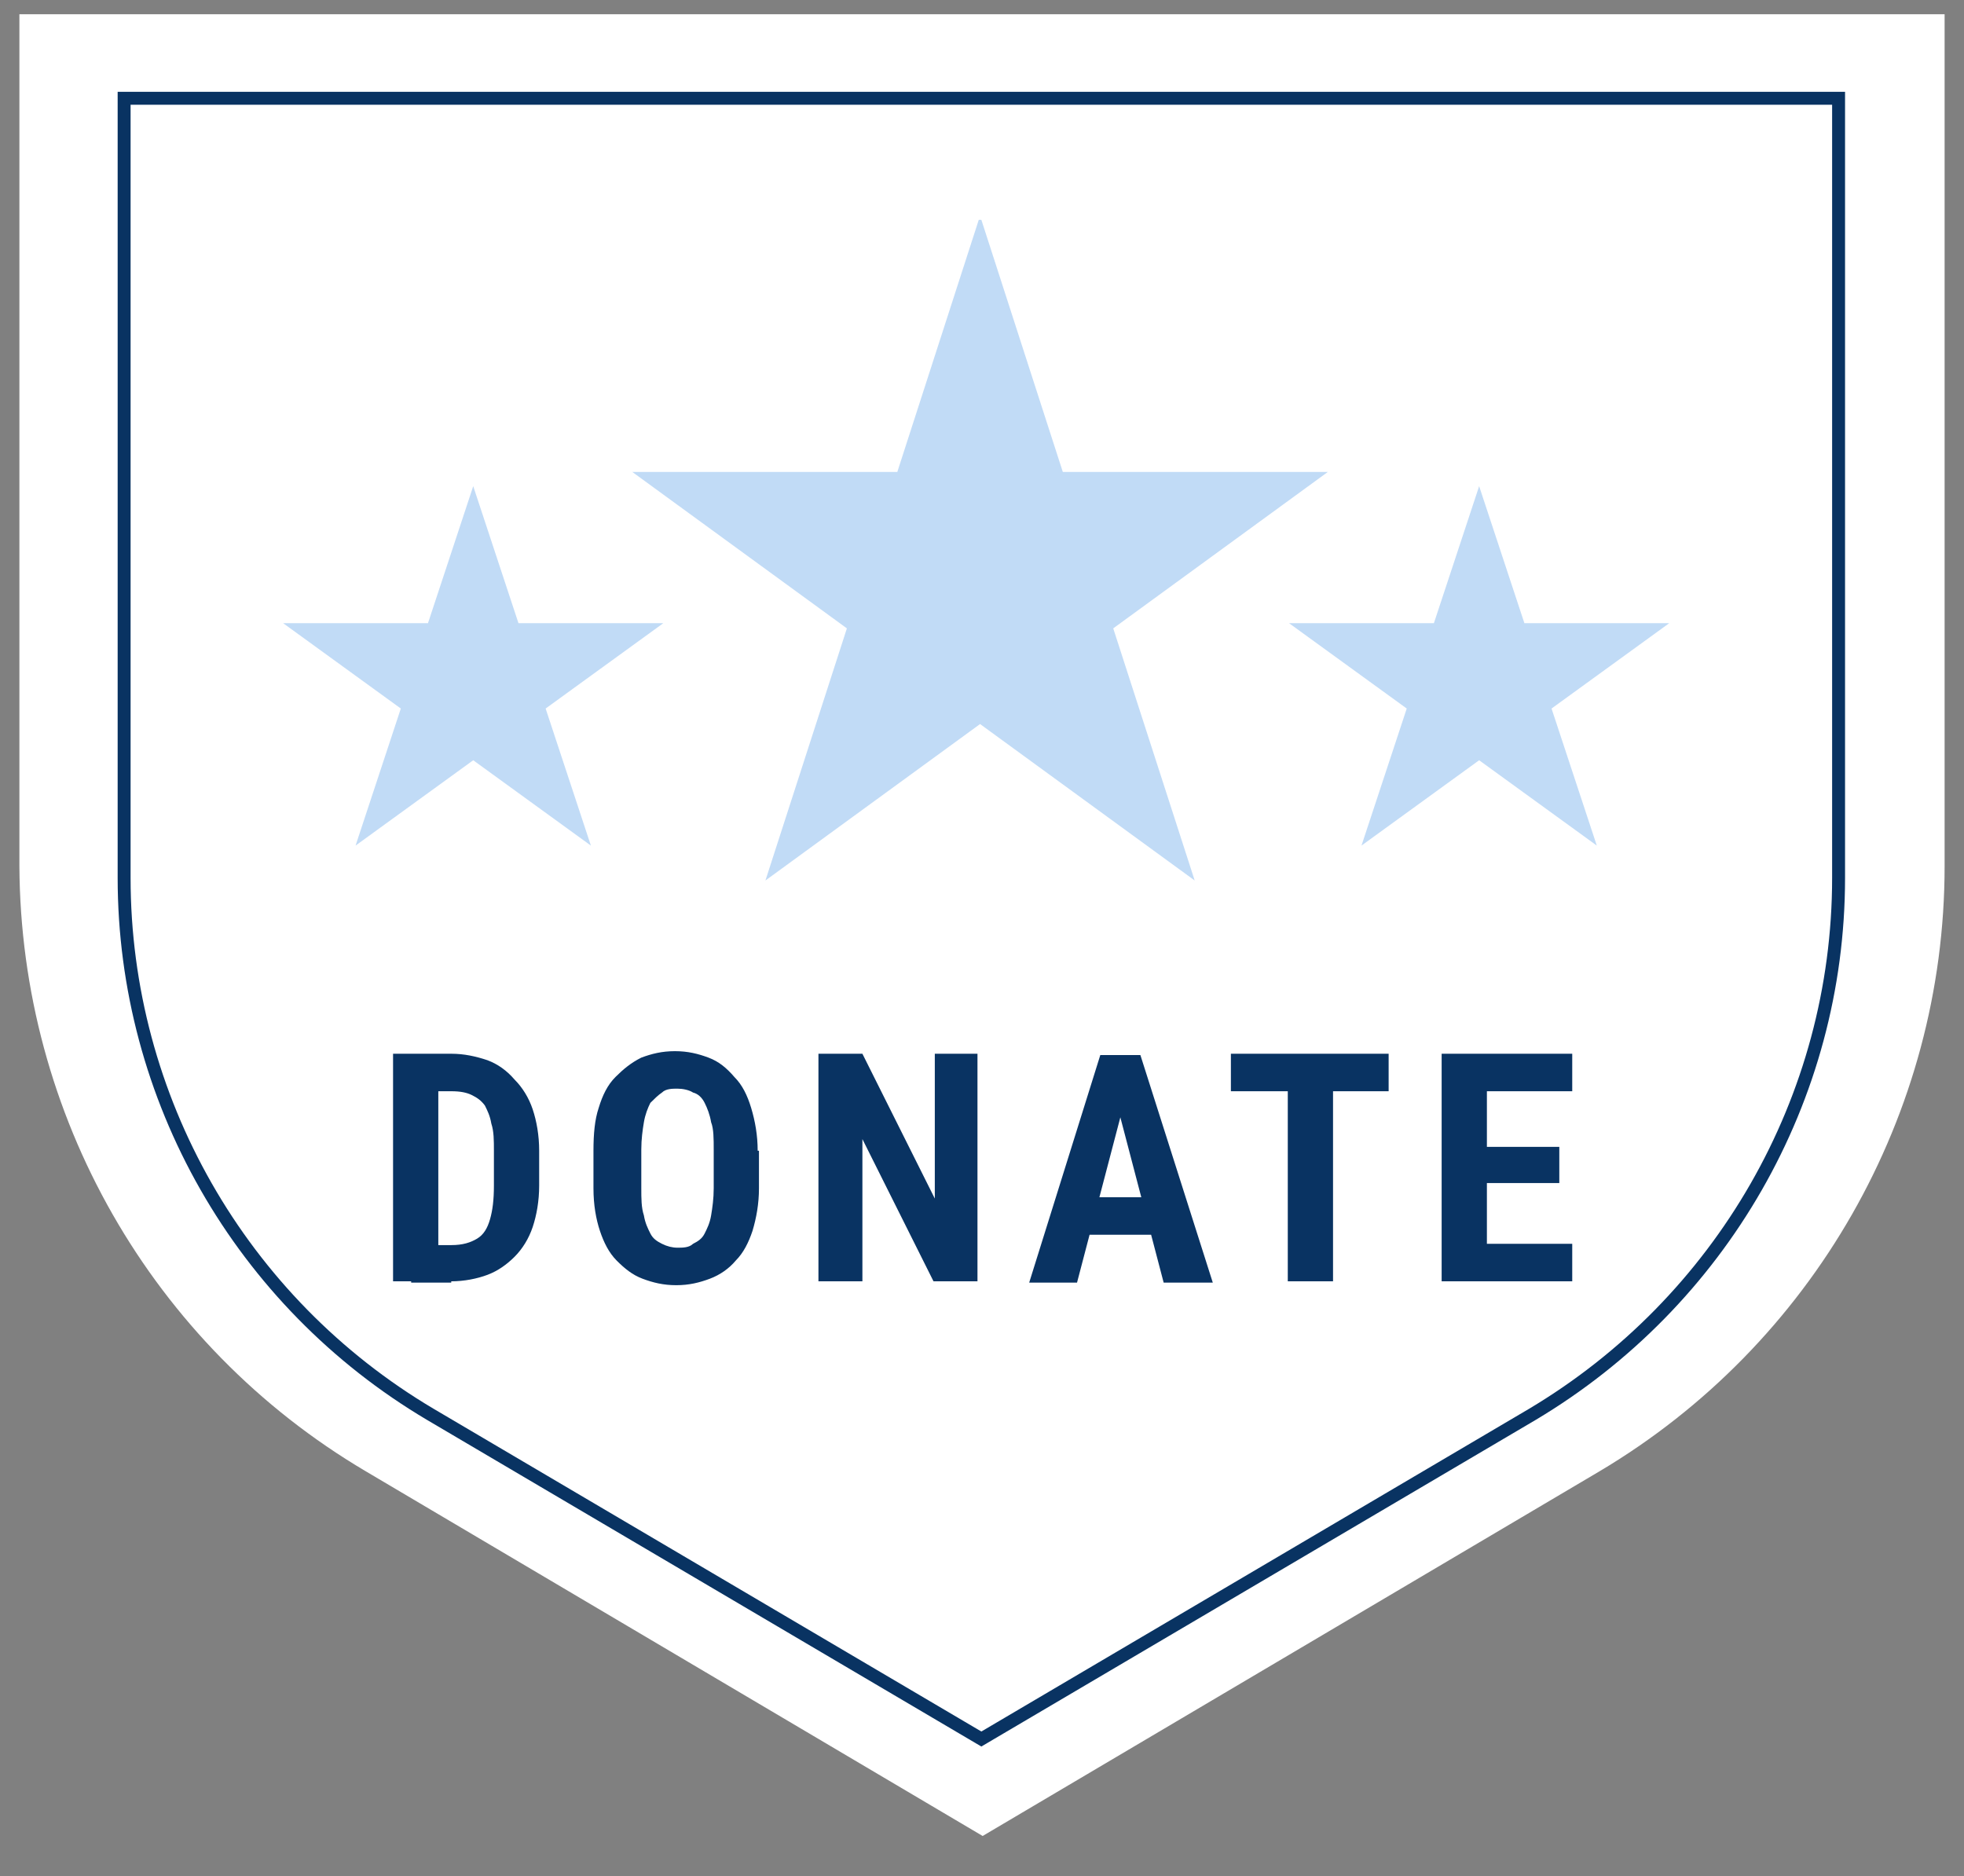 <?xml version="1.0" encoding="UTF-8"?>
<svg id="Layer_1" data-name="Layer 1" xmlns="http://www.w3.org/2000/svg" version="1.1" viewBox="0 0 151.9 145.1">
  <rect x="0" y="0" width="151.9" height="145.1" fill="#808080" stroke="none"/>
  <defs>
    <style>
      .cls-1 {
        fill: #3185df;
        isolation: isolate;
        opacity: .3;
      }

      .cls-1, .cls-2, .cls-3 {
        stroke-width: 0px;
      }

      .cls-4 {
        stroke: #093362;
      }

      .cls-4, .cls-3 {
        fill: #fff;
      }

      .cls-2 {
        fill: #093362;
      }
    </style>
  </defs>
  <path class="cls-3" d="M150.4,1.1v65.9c0,19.2-10.2,37-26.7,46.8l-47.7,28.2-47.7-28.2C11.7,104,1.6,86.2,1.5,67V1.1h148.8Z"/>
  <g>
    <path class="cls-4" d="M142.2,7.6v60.3c0,17.1-9.1,32.8-23.7,41.5l-42.6,25.1-42.6-25.1c-14.7-8.7-23.7-24.5-23.7-41.5V7.6h132.6Z"/>
    <path class="cls-2" d="M34.9,99.2h-3.1v-2.9h3.1c.9,0,1.5-.2,2-.5.5-.3.8-.8,1-1.5.2-.7.3-1.5.3-2.6v-2.7c0-.8,0-1.5-.2-2.1-.1-.6-.3-1-.5-1.4-.3-.4-.6-.6-1-.8-.4-.2-.9-.3-1.6-.3h-3.2v-2.9h3.2c1,0,1.9.2,2.8.5.8.3,1.5.8,2.1,1.5.6.6,1.1,1.4,1.4,2.3.3.9.5,2,.5,3.2v2.7c0,1.2-.2,2.3-.5,3.2-.3.9-.8,1.7-1.4,2.3-.6.6-1.3,1.1-2.1,1.4-.8.3-1.8.5-2.8.5ZM33.9,81.5v17.6h-3.5v-17.6h3.5ZM58.7,89v2.9c0,1.2-.2,2.3-.5,3.3-.3.9-.7,1.7-1.3,2.3-.5.6-1.2,1.1-2,1.4-.8.3-1.6.5-2.6.5s-1.8-.2-2.6-.5c-.8-.3-1.4-.8-2-1.4-.6-.6-1-1.4-1.3-2.3-.3-.9-.5-2-.5-3.3v-2.9c0-1.3.1-2.4.4-3.3.3-1,.7-1.8,1.3-2.4.6-.6,1.2-1.1,2-1.5.8-.3,1.6-.5,2.6-.5s1.8.2,2.6.5c.8.3,1.4.8,2,1.5.6.6,1,1.4,1.3,2.4.3,1,.5,2.1.5,3.3ZM55.2,91.9v-3c0-.8,0-1.6-.2-2.1-.1-.6-.3-1.1-.5-1.5-.2-.4-.5-.7-.9-.8-.3-.2-.8-.3-1.2-.3s-.9,0-1.2.3c-.3.2-.6.5-.9.8-.2.4-.4.9-.5,1.5-.1.6-.2,1.3-.2,2.1v3c0,.8,0,1.5.2,2.1.1.6.3,1,.5,1.4.2.4.5.6.9.8.4.2.8.3,1.2.3s.9,0,1.2-.3c.4-.2.7-.4.9-.8.2-.4.4-.8.5-1.4.1-.6.2-1.3.2-2.1ZM75.6,81.5v17.6h-3.4l-5.5-11v11h-3.4v-17.6h3.4l5.6,11.2v-11.2h3.4ZM87.1,84.7l-3.8,14.5h-3.7l5.5-17.6h2.3l-.3,3.1ZM90,99.2l-3.8-14.5-.4-3.1h2.4l5.6,17.6h-3.8ZM90.2,92.6v2.9h-8v-2.9h8ZM103.1,81.5v17.6h-3.5v-17.6h3.5ZM107.4,81.5v2.9h-12.2v-2.9h12.2ZM121.6,96.2v2.9h-7.7v-2.9h7.7ZM115,81.5v17.6h-3.5v-17.6h3.5ZM120.6,88.7v2.8h-6.6v-2.8h6.6ZM121.6,81.5v2.9h-7.6v-2.9h7.6Z"/>
    <path class="cls-1" d="M75.9,17l6.3,19.5h20.5l-16.6,12.1,6.3,19.5-16.6-12.1-16.6,12.1,6.3-19.5-16.6-12.1h20.5l6.3-19.5Z"/>
    <path class="cls-1" d="M36.6,37.6l3.5,10.6h11.2l-9.1,6.6,3.5,10.6-9.1-6.6-9.1,6.6,3.5-10.6-9.1-6.6h11.2l3.5-10.6Z"/>
    <path class="cls-1" d="M114.4,37.6l3.5,10.6h11.2l-9.1,6.6,3.5,10.6-9.1-6.6-9.1,6.6,3.5-10.6-9.1-6.6h11.2l3.5-10.6Z"/>
  </g>
</svg>
